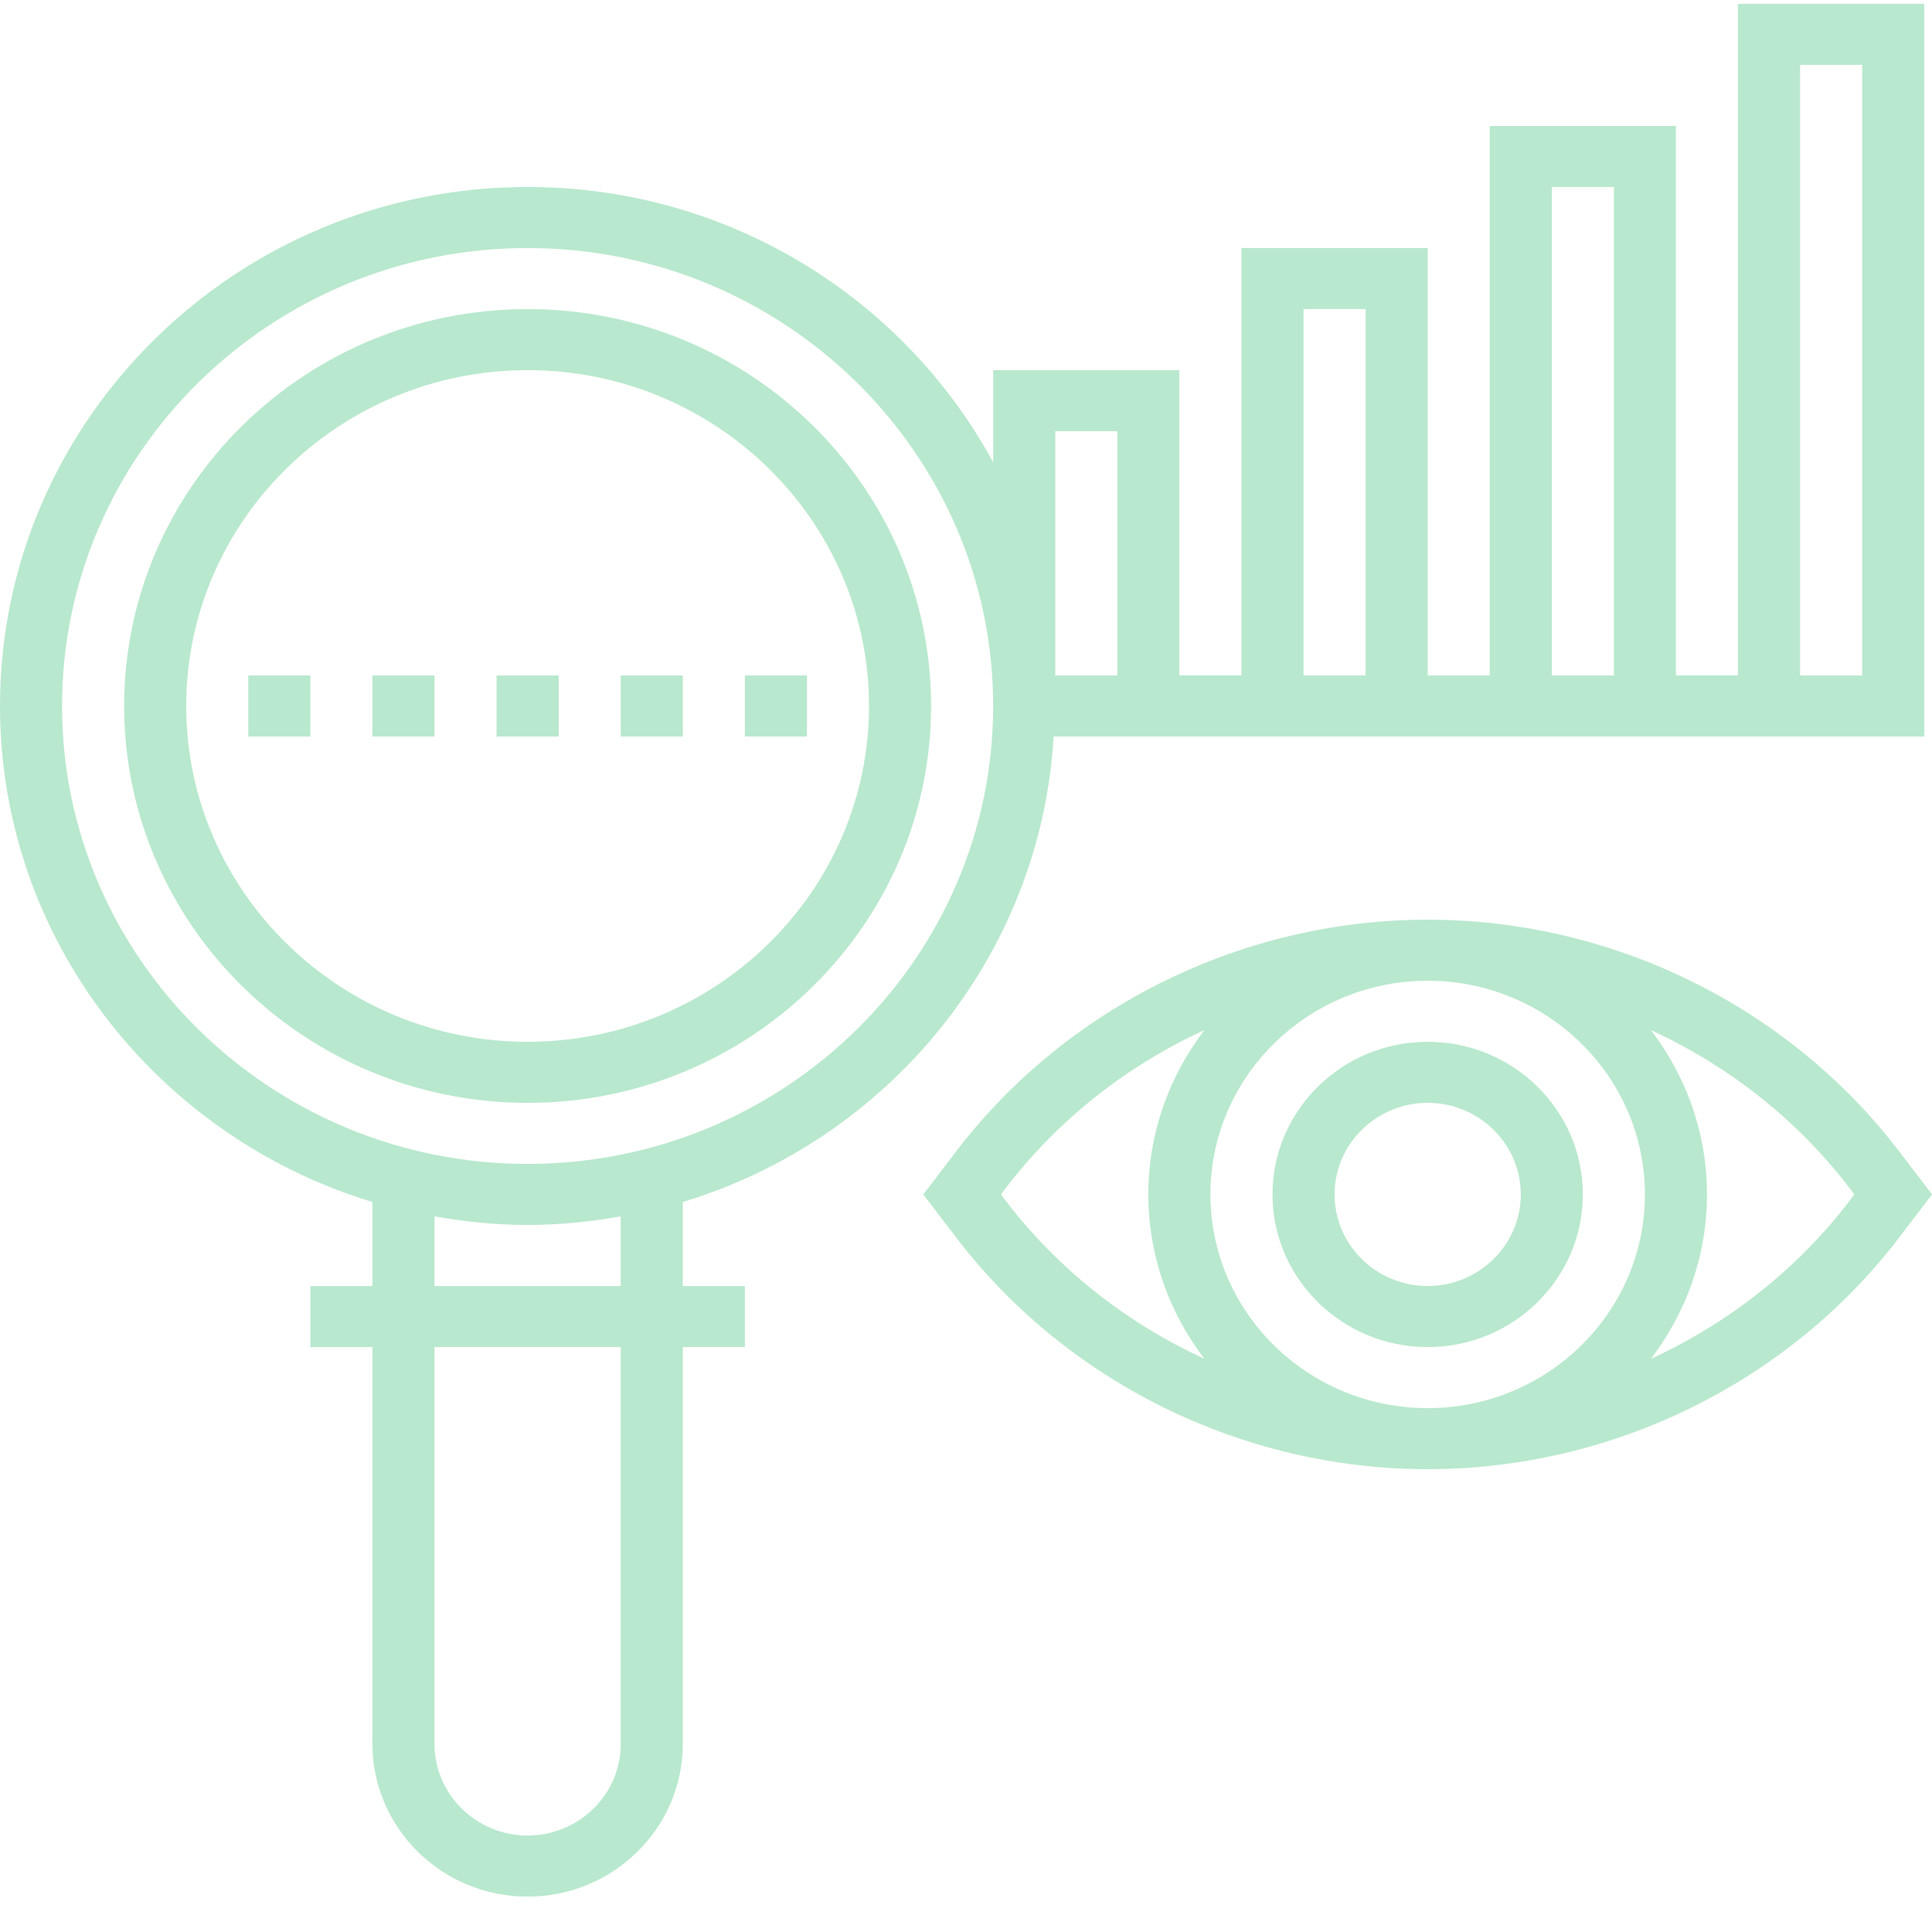 <svg width="96" height="95" fill="none" xmlns="http://www.w3.org/2000/svg"><g opacity=".35" clip-path="url(#prefix__clip0)" fill="#35BE70"><path d="M94.381 57.225c-5.505-7.22-14.266-11.529-23.441-11.529-9.175 0-17.937 4.31-23.441 11.529l-1.62 2.123 1.62 2.124C53.002 68.69 61.764 73 70.939 73c9.176 0 17.938-4.309 23.442-11.528L96 59.348l-1.619-2.123zm-12.646 2.123c0 5.855-4.843 10.618-10.795 10.618-5.953 0-10.795-4.763-10.795-10.618S64.987 48.73 70.94 48.73c5.952 0 10.795 4.763 10.795 10.618zm-31.769.304l-.231-.304.231-.303c2.603-3.413 6.024-6.09 9.88-7.865-1.742 2.281-2.786 5.104-2.786 8.168 0 3.064 1.044 5.887 2.786 8.167-3.856-1.773-7.277-4.45-9.88-7.863zm41.947 0c-2.603 3.413-6.024 6.09-9.88 7.864 1.743-2.281 2.786-5.104 2.786-8.168 0-3.064-1.043-5.887-2.785-8.166 3.855 1.774 7.276 4.451 9.88 7.864l.23.304-.23.302z"/><path d="M70.94 66.933c4.252 0 7.71-3.403 7.71-7.585s-3.459-7.584-7.71-7.584c-4.251 0-7.71 3.402-7.71 7.584 0 4.182 3.459 7.585 7.71 7.585zm0-12.136c2.55 0 4.627 2.043 4.627 4.551 0 2.509-2.077 4.55-4.627 4.55s-4.626-2.041-4.626-4.55c0-2.508 2.076-4.55 4.626-4.55z"/><path d="M52.355 36.595h43.26V.19H86.36V33.56h-3.084V6.257h-9.253v27.304H70.94V12.325h-9.253V33.56h-3.085V18.392H49.35v4.577C44.933 14.84 36.224 9.29 26.217 9.29 11.76 9.291 0 20.859 0 35.078c0 11.58 7.802 21.399 18.506 24.645v4.176h-3.084v3.034h3.084v19.72c0 4.181 3.46 7.584 7.71 7.584 4.252 0 7.712-3.403 7.712-7.585v-19.72h3.084V63.9h-3.084v-4.176c10.23-3.103 17.778-12.217 18.427-23.128zm37.09-33.372h3.085v30.338h-3.084V3.223zM77.109 9.291h3.085v24.27h-3.085V9.291zm-12.337 6.067h3.084v18.203h-3.084V15.358zm-12.337 6.068h3.084v12.135h-3.084V21.426zM3.084 35.078c0-12.546 10.378-22.753 23.133-22.753 12.755 0 23.132 10.207 23.132 22.753S38.972 57.831 26.217 57.831 3.084 47.624 3.084 35.078zm27.76 51.574c0 2.509-2.077 4.55-4.627 4.55s-4.627-2.041-4.627-4.55v-19.72h9.253v19.72zm0-22.753H21.59v-3.46c1.506.264 3.046.426 4.627.426 1.58 0 3.121-.162 4.626-.426v3.46z"/><path d="M46.265 35.078c0-10.873-8.994-19.72-20.048-19.72-11.054 0-20.048 8.847-20.048 19.72s8.994 19.72 20.048 19.72c11.054 0 20.048-8.847 20.048-19.72zm-37.012 0c0-9.2 7.61-16.686 16.964-16.686 9.353 0 16.964 7.486 16.964 16.686S35.57 51.764 26.217 51.764c-9.353 0-16.964-7.486-16.964-16.686z"/><path d="M24.675 33.561h3.084v3.034h-3.084v-3.034zM30.843 33.561h3.085v3.034h-3.084v-3.034zM37.012 33.561h3.084v3.034h-3.084v-3.034zM18.506 33.561h3.084v3.034h-3.084v-3.034zM12.338 33.561h3.084v3.034h-3.084v-3.034z"/></g><defs><clipPath id="prefix__clip0"><path fill="#fff" d="M0 0h96v94.426H0z"/></clipPath></defs></svg>